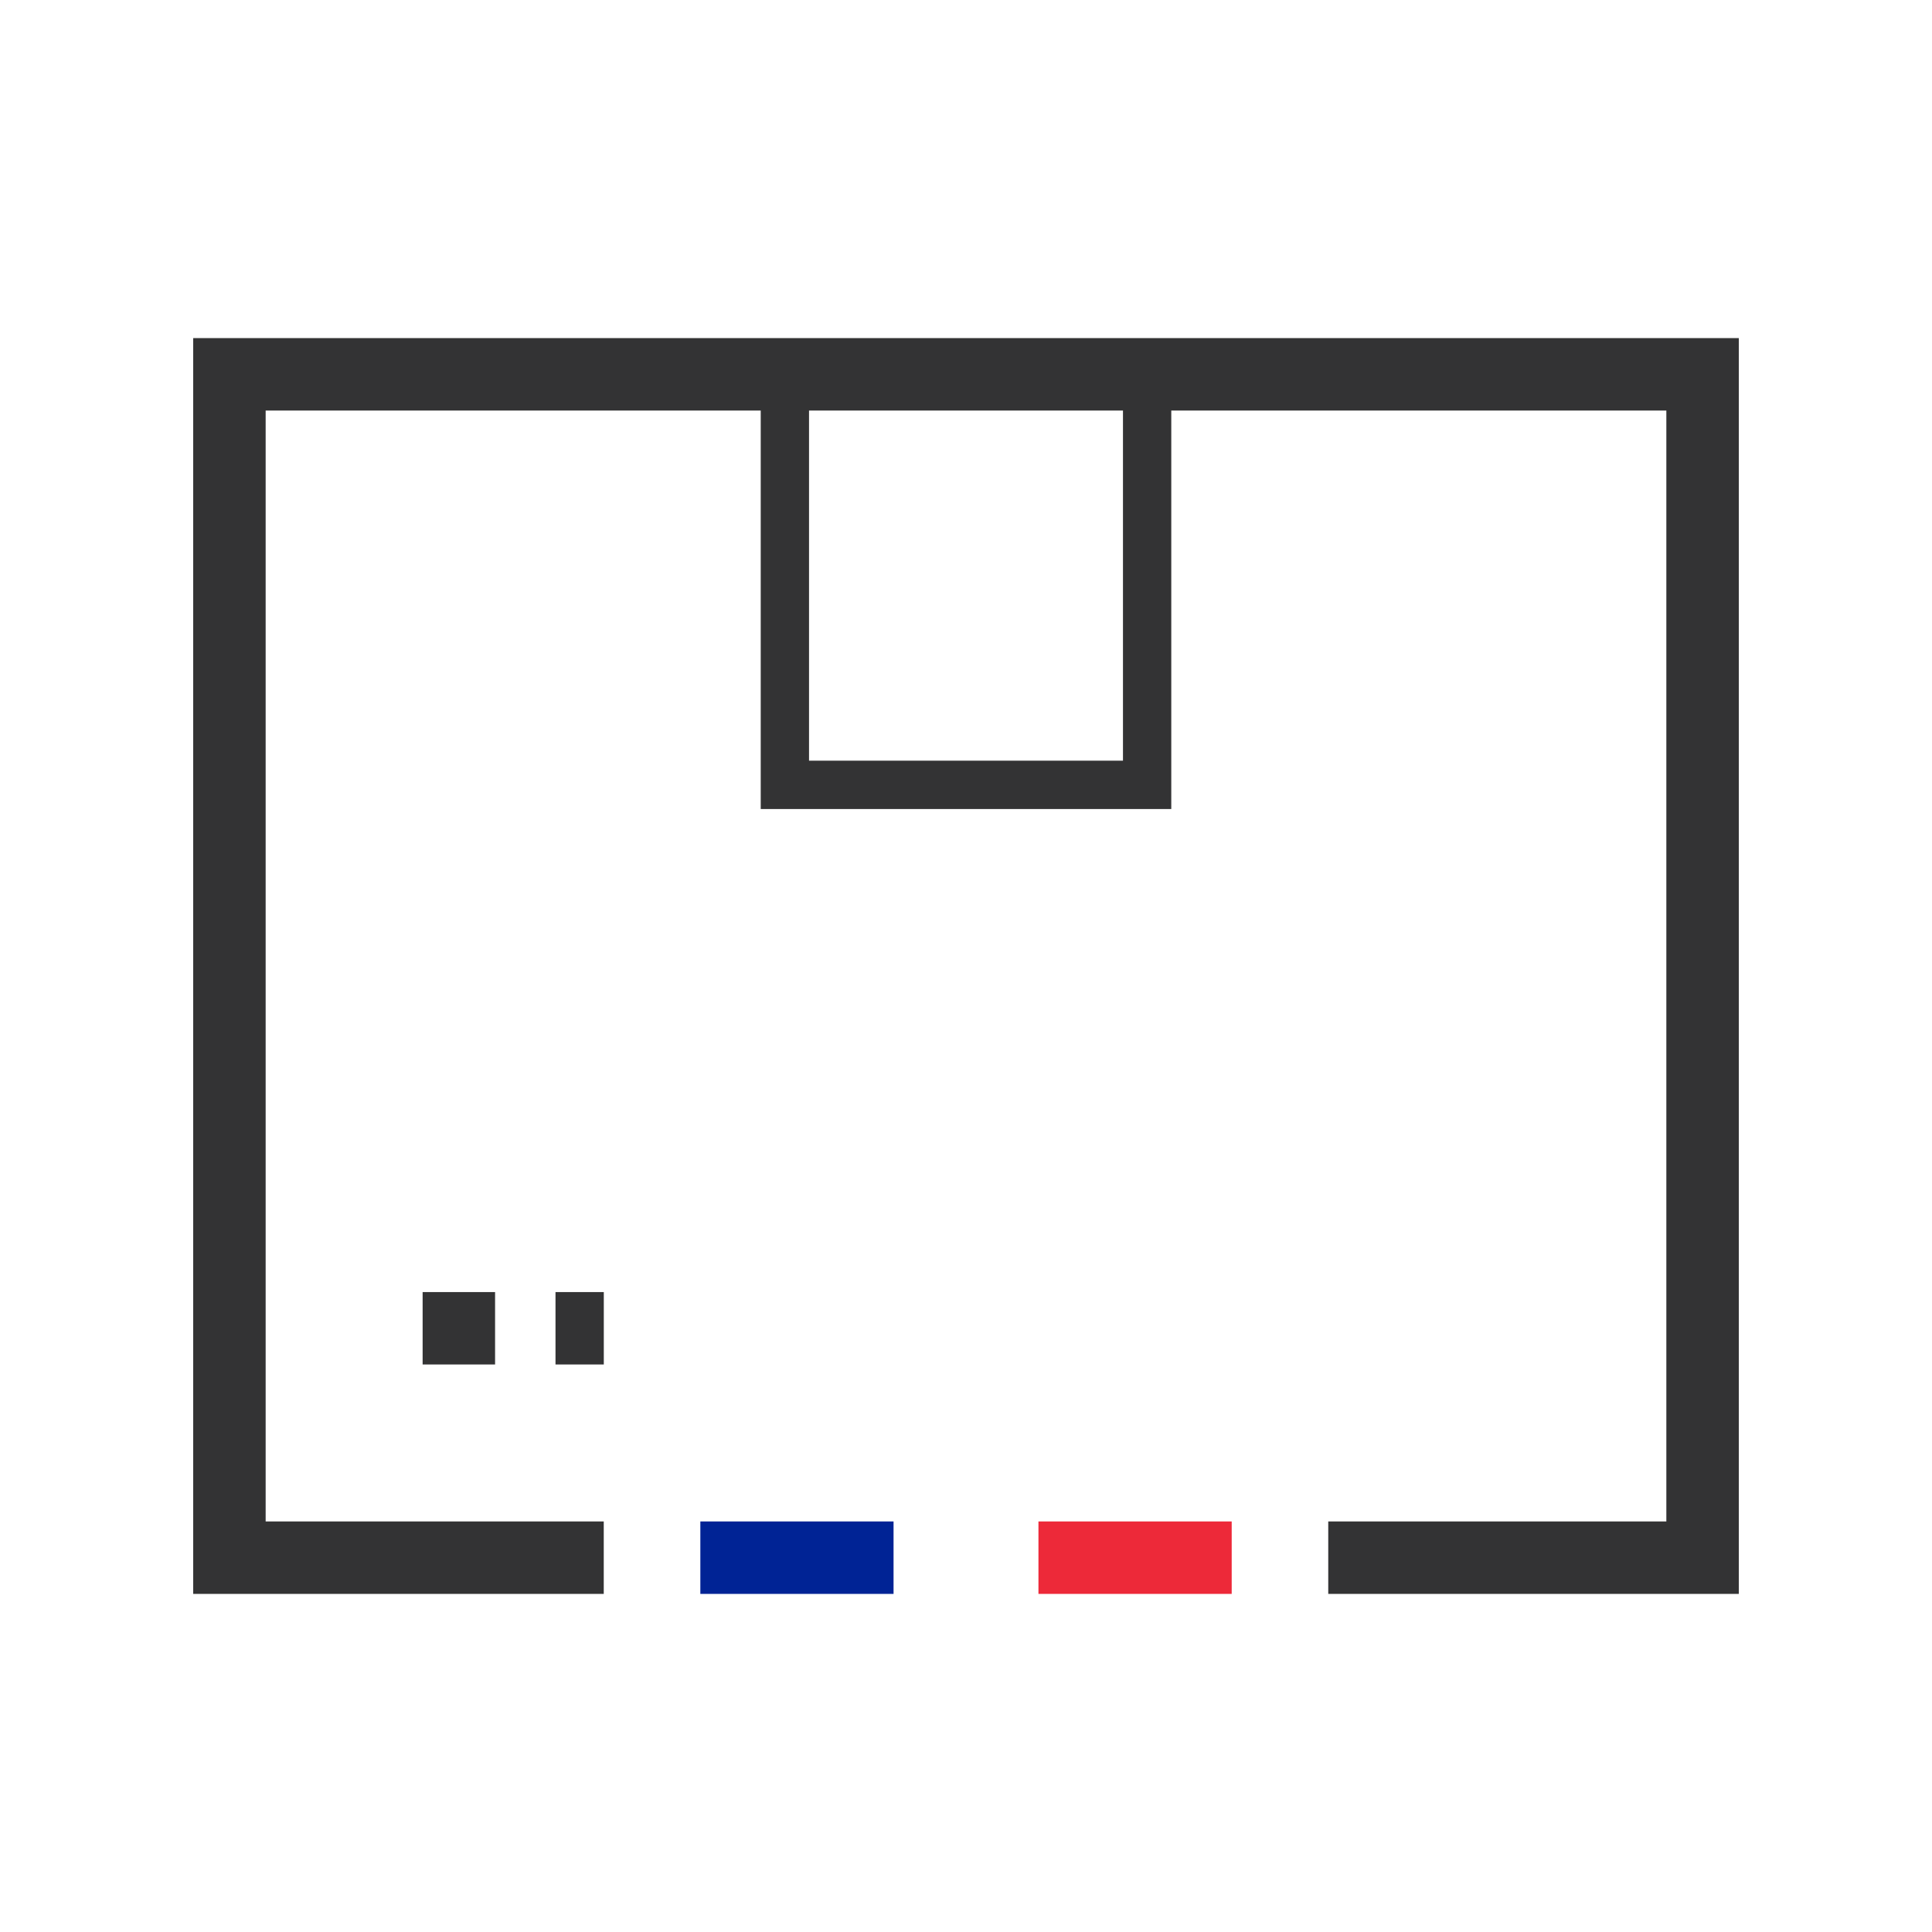 <svg class="delivery" aria-hidden="true" xmlns="http://www.w3.org/2000/svg" width="40" height="40" viewBox="0 0 40 40"><g fill="none" fill-rule="evenodd"><path fill="#002395" d="M14.5 33h4v-1.5h-4z"></path><path fill="#ED2939" d="M21.5 33h4.001v-1.5H21.5z"></path><path fill="#333334" d="M4 7v26h8.5v-1.5h-7v-23h10.25v8.25h8.5V8.5H34.5v23h-7V33H36V7H4zm12.75 8.749h6.5V8.5h-6.5v7.249zM11.501 28.25h1v-1.499h-1v1.499zm-2.751 0h1.5v-1.499h-1.5v1.499z"></path></g></svg>